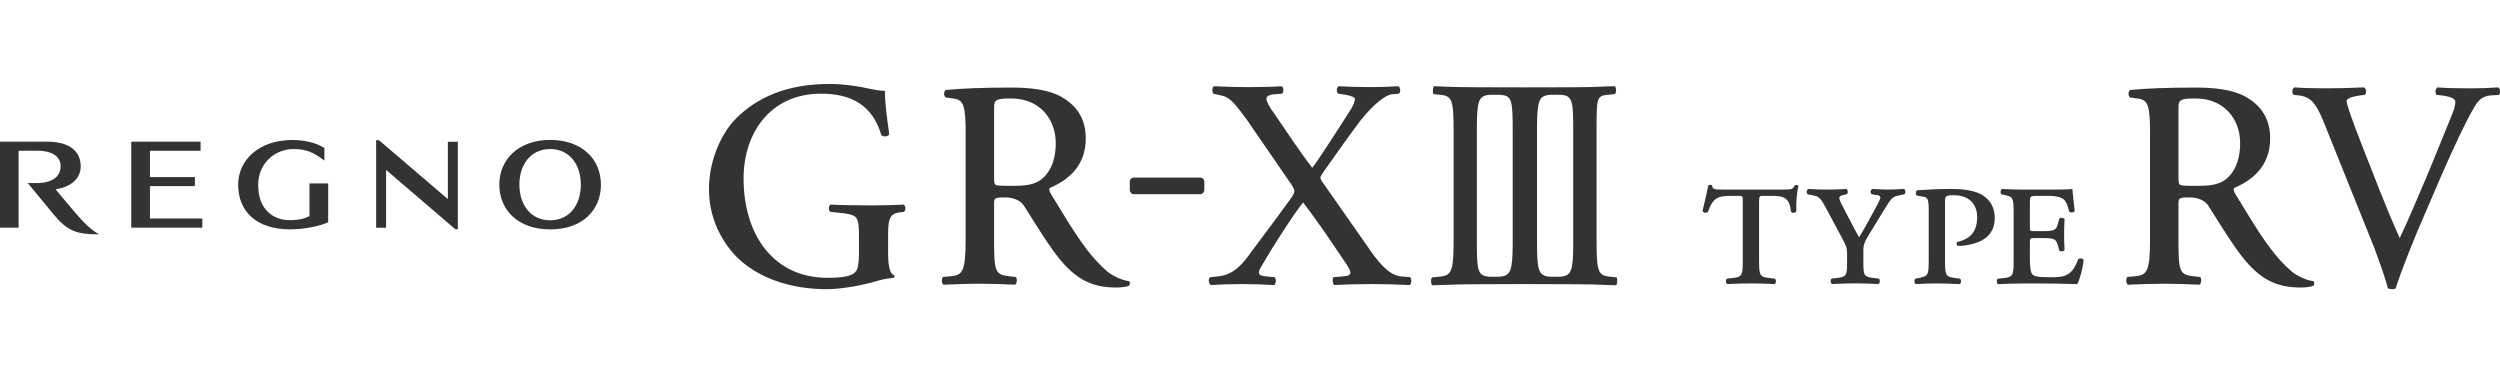 <svg width="268" height="40" viewBox="0 0 268 40" fill="none" xmlns="http://www.w3.org/2000/svg">
<path d="M5.961 20.295C7.479 20.065 8.648 19.241 8.651 17.829C8.659 16.42 7.69 15.188 5.086 15.188H0V24.407H1.996V16.157H4.02C5.433 16.157 6.499 16.681 6.499 17.826C6.499 18.972 5.547 19.628 3.856 19.628H2.976L5.783 23.026C7.229 24.771 8.232 25.124 10.628 25.124C9.653 24.589 8.901 23.774 7.86 22.564L5.958 20.295H5.961Z" fill="#333333"/>
<path d="M16.075 19.953H20.892V18.983H16.075V16.165H21.5V15.188H14.07V24.407H21.691V23.421H16.075V19.953Z" fill="#333333"/>
<path d="M33.172 23.171C32.761 23.365 32.201 23.603 31.054 23.603C29.455 23.603 27.678 22.622 27.678 19.826C27.678 17.439 29.538 15.977 31.457 15.977C32.834 15.977 33.639 16.344 34.777 17.215V15.868C33.83 15.254 32.492 15.008 31.337 15.008C27.689 15.008 25.529 17.218 25.529 19.798C25.529 22.65 27.476 24.589 31.101 24.589C32.52 24.589 34.258 24.264 35.182 23.821V19.661H33.175V23.171H33.172Z" fill="#333333"/>
<path d="M58.974 24.592C62.437 24.592 64.419 22.53 64.419 19.796C64.419 17.062 62.384 15 58.974 15C55.565 15 53.527 17.11 53.527 19.796C53.527 22.483 55.51 24.592 58.974 24.592ZM58.974 15.975C61.018 15.975 62.264 17.603 62.264 19.782C62.264 21.962 61.051 23.615 58.974 23.615C56.898 23.615 55.679 21.959 55.679 19.782C55.679 17.605 56.931 15.975 58.974 15.975Z" fill="#333333"/>
<path d="M48.01 21.342L40.622 15.027H40.322V24.412H41.388V18.215L48.798 24.567H49.081V15.193H48.01V21.342Z" fill="#333333"/>
<path d="M172.331 10.163L173.111 10.087C173.308 9.947 173.252 9.345 173.111 9.238C170.812 9.334 169.738 9.356 168.302 9.356C166.867 9.356 163.719 9.367 163.716 9.364C163.666 9.364 163.622 9.367 163.572 9.37C163.53 9.37 163.488 9.367 163.444 9.364C163.441 9.364 159.957 9.356 158.583 9.356C157.208 9.356 155.778 9.334 153.727 9.241C153.591 9.345 153.549 9.975 153.682 10.087L154.368 10.163C155.679 10.272 155.826 10.723 155.826 14.113V26.314C155.795 29.154 155.526 29.555 154.318 29.659L153.538 29.734C153.341 29.874 153.396 30.477 153.538 30.583C155.837 30.491 157.236 30.468 158.669 30.468C160.101 30.468 163.349 30.457 163.399 30.454C163.441 30.454 167.014 30.468 168.388 30.468C169.763 30.468 171.192 30.491 173.244 30.583C173.38 30.479 173.425 29.849 173.291 29.734L172.606 29.659C171.295 29.549 171.151 29.098 171.151 25.708V13.474C171.181 10.667 171.131 10.266 172.334 10.163H172.331ZM162.161 26.316C162.133 28.992 161.95 29.558 160.795 29.661L160.173 29.667L159.618 29.661C158.36 29.552 158.319 28.936 158.319 25.711V13.623C158.341 10.849 158.494 10.269 159.665 10.166L160.298 10.16L160.842 10.166C162.1 10.275 162.161 10.726 162.161 14.118V26.319V26.316ZM168.652 26.35C168.624 28.994 168.458 29.558 167.303 29.661L166.67 29.667L166.126 29.661C164.868 29.552 164.768 28.936 164.768 25.708V13.474C164.799 10.667 165.021 10.266 166.176 10.163L166.795 10.157L167.35 10.163C168.608 10.272 168.649 10.888 168.649 14.113V26.347L168.652 26.35Z" fill="#333333"/>
<path d="M95.209 27.235C95.209 28.574 95.417 29.347 95.795 29.473C95.934 29.515 95.934 29.754 95.773 29.779C95.381 29.824 94.826 29.894 94.229 30.062C92.555 30.569 90.298 31 88.596 31C84.848 31 81.25 29.854 78.898 27.473C77.049 25.523 76 23.01 76 20.245C76 17.48 77.127 14.527 78.882 12.72C81.028 10.566 84.159 9 88.921 9C90.701 9 92.372 9.328 92.908 9.454C93.516 9.58 94.421 9.751 94.857 9.74C94.857 10.841 95.051 12.468 95.323 14.379C95.234 14.665 94.673 14.695 94.482 14.491C93.535 11.269 91.256 10.042 88.027 10.042C82.494 10.042 79.712 14.357 79.712 19.125C79.712 25.243 82.98 29.779 88.69 29.779C90.648 29.779 91.419 29.544 91.761 29.067C91.928 28.868 92.08 28.339 92.08 27.232V25.949C92.08 23.268 92.078 23.106 90.434 22.862L89.035 22.713C88.782 22.601 88.821 22.021 89.035 21.929C89.956 21.985 91.683 22.021 93.541 22.021C94.768 22.021 95.831 21.985 96.867 21.929C97.094 22.047 97.128 22.534 96.9 22.713L96.397 22.775C95.206 22.915 95.206 23.837 95.206 25.467V27.232L95.209 27.235Z" fill="#333333"/>
<path d="M103.52 14.306C103.52 11.351 103.281 10.779 102.373 10.589L101.374 10.448C101.152 10.275 101.152 9.765 101.402 9.644C103.154 9.476 105.33 9.387 108.417 9.387C110.355 9.387 112.343 9.577 113.787 10.381C115.297 11.252 116.394 12.58 116.394 14.85C116.394 17.847 114.431 19.346 112.551 20.142C112.393 20.262 112.526 20.562 112.682 20.828C115.197 24.971 116.616 27.325 118.753 29.146C119.295 29.563 120.228 30.042 120.994 30.132C121.149 30.16 121.177 30.496 121.019 30.639C120.739 30.751 120.244 30.821 119.65 30.821C116.96 30.821 115.05 29.905 112.821 26.756C111.996 25.627 110.652 23.45 109.728 21.996C109.356 21.458 108.595 21.173 107.807 21.164C106.757 21.147 106.566 21.22 106.566 21.727V25.703C106.566 29.07 106.654 29.457 108.215 29.619L108.881 29.689C109.081 29.835 109.011 30.415 108.823 30.521C107.396 30.46 106.338 30.415 105.091 30.415C103.739 30.415 102.618 30.462 101.146 30.521C100.957 30.415 100.894 29.894 101.082 29.689L101.874 29.619C103.203 29.513 103.514 29.07 103.514 25.703V14.306H103.52ZM106.568 18.884C106.568 19.326 106.546 19.629 106.71 19.791C106.802 19.89 107.06 19.923 108.598 19.923C109.739 19.923 110.794 19.853 111.593 19.259C112.457 18.62 113.181 17.346 113.176 15.345C113.176 12.765 111.452 10.544 108.384 10.558C106.879 10.558 106.568 10.664 106.568 11.479V18.884Z" fill="#333333"/>
<path d="M129.104 19.471C129.104 19.232 128.899 19.039 128.643 19.039H121.564C121.311 19.039 121.111 19.235 121.111 19.471V20.339C121.111 20.599 121.311 20.821 121.564 20.821H128.643C128.899 20.821 129.104 20.599 129.104 20.339V19.471Z" fill="#333333"/>
<path d="M151.15 29.71C151.364 29.887 151.336 30.38 151.122 30.559C149.651 30.489 148.421 30.452 147.127 30.452C145.697 30.452 144.168 30.489 143.029 30.559C142.841 30.346 142.804 29.889 142.963 29.71L143.895 29.637C144.612 29.587 144.762 29.438 144.762 29.225C144.762 29.052 144.692 28.811 144.07 27.928C142.702 25.892 141.083 23.482 139.689 21.703C138.829 22.748 136.588 26.172 135.306 28.419C135.042 28.822 134.936 29.082 134.956 29.29C134.981 29.48 135.292 29.595 135.769 29.637L136.63 29.71C136.844 29.887 136.785 30.38 136.602 30.559C135.453 30.489 134.242 30.452 133.179 30.452C132.116 30.452 130.833 30.489 129.825 30.559C129.539 30.413 129.506 29.889 129.734 29.71L130.522 29.637C132.232 29.489 133.207 28.323 134.181 26.942C134.7 26.247 136.569 23.771 138.44 21.191C138.665 20.854 138.759 20.613 138.759 20.507C138.759 20.401 138.679 20.123 138.426 19.762L133.684 12.873C132.635 11.447 131.935 10.464 131.077 10.276L130.072 10.041C129.911 9.85 129.939 9.34 130.136 9.245C131.61 9.309 132.671 9.34 133.798 9.34C135.045 9.34 136.469 9.309 137.393 9.245C137.616 9.34 137.643 9.822 137.454 10.041L136.574 10.108C136.086 10.142 135.764 10.343 135.764 10.553C135.764 10.873 136.027 11.411 136.68 12.293C137.704 13.797 139.528 16.52 140.675 17.994C141.494 16.946 144.279 12.548 144.853 11.66C145.087 11.237 145.245 10.85 145.245 10.59C145.245 10.416 144.717 10.239 144.22 10.155L143.446 10.038C143.249 9.819 143.249 9.368 143.515 9.242C144.612 9.307 145.625 9.337 146.858 9.337C148.09 9.337 148.915 9.307 149.903 9.242C150.134 9.393 150.175 9.847 149.97 10.038L149.215 10.105C148.44 10.206 147.224 11.229 145.922 12.82C144.684 14.456 143.476 16.151 141.944 18.333C141.758 18.63 141.55 18.907 141.55 19.003C141.55 19.092 141.55 19.269 141.927 19.748L147.288 27.402C148.649 29.192 149.47 29.536 150.17 29.632L151.153 29.704L151.15 29.71Z" fill="#333333"/>
<path d="M186.827 21.596C186.827 20.994 186.805 20.994 186.344 20.994H185.633C184.231 20.994 183.634 21.134 183.084 22.731C182.854 22.871 182.601 22.801 182.51 22.616C182.762 21.619 183.015 20.462 183.129 19.882C183.22 19.789 183.451 19.789 183.543 19.882C183.565 20.344 183.887 20.322 184.806 20.322H191.191C192.041 20.322 192.202 20.299 192.385 19.882C192.546 19.789 192.729 19.834 192.799 19.952C192.615 20.554 192.524 21.784 192.568 22.664C192.477 22.849 192.085 22.871 191.994 22.686C191.833 21.179 191.236 20.994 189.859 20.994H189.078C188.643 20.994 188.573 20.994 188.573 21.596V27.947C188.573 29.547 188.665 29.684 189.653 29.802L190.272 29.872C190.433 29.987 190.411 30.382 190.225 30.452C189.284 30.404 188.409 30.382 187.699 30.382C186.988 30.382 186.138 30.404 185.172 30.452C184.989 30.382 184.967 29.987 185.125 29.872L185.744 29.802C186.733 29.687 186.824 29.547 186.824 27.947V21.596H186.827Z" fill="#333333"/>
<path d="M198.01 27.299C198.01 26.581 197.941 26.394 197.366 25.329L195.689 22.2C195.206 21.273 194.978 21.065 194.379 20.948L193.782 20.833C193.621 20.693 193.668 20.323 193.851 20.253C194.609 20.3 195.136 20.323 195.964 20.323C196.652 20.323 197.18 20.3 197.916 20.253C198.099 20.345 198.168 20.715 197.938 20.833L197.616 20.903C197.11 21.018 197.041 21.158 197.41 21.875L198.26 23.519C198.626 24.214 198.948 24.842 199.293 25.444C199.659 24.819 200.003 24.262 200.395 23.519L201.314 21.827C201.658 21.177 201.705 20.97 201.153 20.9L200.67 20.83C200.464 20.715 200.486 20.342 200.717 20.25C201.405 20.298 201.933 20.32 202.463 20.32C202.993 20.32 203.451 20.298 204.093 20.25C204.276 20.32 204.323 20.712 204.14 20.83L203.588 20.945C202.877 21.085 202.76 21.222 202.049 22.382L200.625 24.699C199.798 26.021 199.753 26.251 199.753 26.923V28.175C199.753 29.543 199.845 29.683 200.833 29.797L201.408 29.868C201.569 29.982 201.547 30.377 201.361 30.448C200.35 30.4 199.592 30.377 198.882 30.377C198.171 30.377 197.435 30.4 196.4 30.448C196.216 30.377 196.194 29.982 196.352 29.868L196.927 29.797C197.916 29.683 198.007 29.543 198.007 28.175V27.296L198.01 27.299Z" fill="#333333"/>
<path d="M206.763 23.036C206.763 21.529 206.741 21.181 206.211 21.089L205.522 20.974C205.317 20.904 205.339 20.464 205.544 20.394C206.83 20.302 208.001 20.254 209.22 20.254C210.506 20.254 211.333 20.416 211.977 20.649C212.735 20.926 213.837 21.713 213.837 23.361C213.837 25.008 212.779 25.703 211.93 26.003C211.15 26.28 210.275 26.398 209.839 26.35C209.726 26.235 209.726 26.025 209.817 25.933C211.241 25.633 211.952 24.773 211.952 23.291C211.952 21.809 211.011 20.926 209.448 20.926C208.507 20.926 208.507 21.066 208.507 21.713V27.95C208.507 29.549 208.598 29.664 209.587 29.804L210.114 29.874C210.275 29.989 210.253 30.384 210.067 30.454C209.104 30.407 208.346 30.384 207.632 30.384C206.919 30.384 206.186 30.407 205.381 30.454C205.197 30.384 205.172 29.989 205.333 29.874L205.678 29.804C206.666 29.597 206.758 29.549 206.758 27.95V23.036H206.763Z" fill="#333333"/>
<path d="M215.857 22.759C215.857 21.159 215.765 21.089 214.893 20.904L214.571 20.834C214.41 20.741 214.433 20.346 214.619 20.254C215.285 20.302 215.996 20.324 216.754 20.324H220.016C221.026 20.324 221.945 20.302 222.151 20.254L222.403 22.618C222.312 22.803 221.942 22.826 221.806 22.666C221.668 22.064 221.532 21.761 221.393 21.554C221.026 20.996 219.991 20.996 219.441 20.996H218.43C217.628 20.996 217.603 21.019 217.603 21.739V24.311C217.603 24.728 217.603 24.776 218.039 24.776H219.119C220.338 24.776 220.452 24.591 220.635 23.896L220.749 23.456C220.862 23.294 221.207 23.316 221.323 23.504C221.276 24.176 221.276 24.593 221.276 25.126C221.276 25.706 221.276 26.123 221.323 26.795C221.209 26.98 220.862 27.003 220.749 26.843L220.635 26.403C220.452 25.708 220.338 25.523 219.119 25.523H218.039C217.603 25.523 217.603 25.594 217.603 26.056V27.726C217.603 28.42 217.65 29.14 217.856 29.395C218.061 29.628 218.475 29.72 219.785 29.72C221.254 29.72 222.106 29.65 222.773 27.796C222.934 27.633 223.3 27.681 223.369 27.888C223.256 28.86 222.934 30.02 222.681 30.46C221.234 30.412 220.016 30.39 218.777 30.39H216.756C216.021 30.39 215.31 30.412 214.208 30.46C214.024 30.39 214.002 29.995 214.16 29.88L214.78 29.81C215.768 29.695 215.86 29.555 215.86 27.955V22.764L215.857 22.759Z" fill="#333333"/>
<path d="M254.541 26.61L249.005 12.844C248.263 11.14 247.791 10.404 246.453 10.23L245.892 10.171C245.659 9.978 245.698 9.527 245.959 9.367C246.856 9.437 247.866 9.468 249.229 9.468C250.593 9.468 252.109 9.437 253.438 9.367C253.669 9.502 253.727 9.978 253.502 10.171L253.025 10.23C251.811 10.404 251.564 10.62 251.545 10.888C251.609 11.244 252.133 12.88 253.122 15.36C254.543 18.954 255.612 21.873 257.25 25.521C258.219 23.512 259.263 20.94 260.015 19.223C260.929 17.063 262.37 13.449 262.917 12.138C263.175 11.493 263.208 11.143 263.208 10.891C263.208 10.659 262.892 10.37 261.784 10.233L261.215 10.174C260.998 9.981 261.079 9.502 261.284 9.37C262.145 9.44 263.58 9.471 264.76 9.471C265.773 9.471 266.781 9.44 267.825 9.37C268.047 9.504 268.047 10.014 267.895 10.174L266.951 10.233C266.159 10.306 265.69 10.717 265.279 11.432C264.419 12.847 263.186 15.475 261.756 18.721L260.093 22.593C258.794 25.515 257.345 29.199 256.823 30.9C256.728 30.972 256.589 31.006 256.478 31.006C256.303 31.006 256.14 30.975 255.976 30.9C255.621 29.488 255.057 28.081 254.543 26.616L254.541 26.61Z" fill="#333333"/>
<path d="M230.487 14.306C230.487 11.351 230.248 10.779 229.34 10.588L228.341 10.448C228.119 10.275 228.119 9.765 228.368 9.644C230.12 9.476 232.297 9.387 235.384 9.387C237.322 9.387 239.31 9.577 240.753 10.381C242.264 11.252 243.36 12.58 243.36 14.85C243.36 17.847 241.398 19.346 239.518 20.142C239.36 20.262 239.493 20.562 239.649 20.828C242.164 24.971 243.583 27.325 245.72 29.146C246.262 29.563 247.194 30.042 247.961 30.132C248.116 30.16 248.144 30.496 247.986 30.639C247.705 30.751 247.211 30.821 246.617 30.821C243.927 30.821 242.017 29.905 239.787 26.756C238.963 25.627 237.619 23.45 236.695 21.996C236.323 21.458 235.562 21.172 234.773 21.164C233.724 21.147 233.532 21.22 233.532 21.727V25.703C233.532 29.07 233.621 29.457 235.181 29.619L235.848 29.689C236.048 29.835 235.978 30.415 235.789 30.521C234.362 30.459 233.305 30.415 232.058 30.415C230.706 30.415 229.584 30.462 228.113 30.521C227.924 30.415 227.86 29.894 228.049 29.689L228.84 29.619C230.17 29.513 230.481 29.07 230.481 25.703V14.306H230.487ZM233.535 18.884C233.535 19.326 233.513 19.629 233.677 19.791C233.768 19.889 234.027 19.923 235.565 19.923C236.706 19.923 237.761 19.853 238.56 19.259C239.424 18.62 240.148 17.346 240.143 15.345C240.143 12.765 238.419 10.544 235.351 10.558C233.846 10.558 233.535 10.664 233.535 11.479V18.884Z" fill="#333333"/>
</svg>
